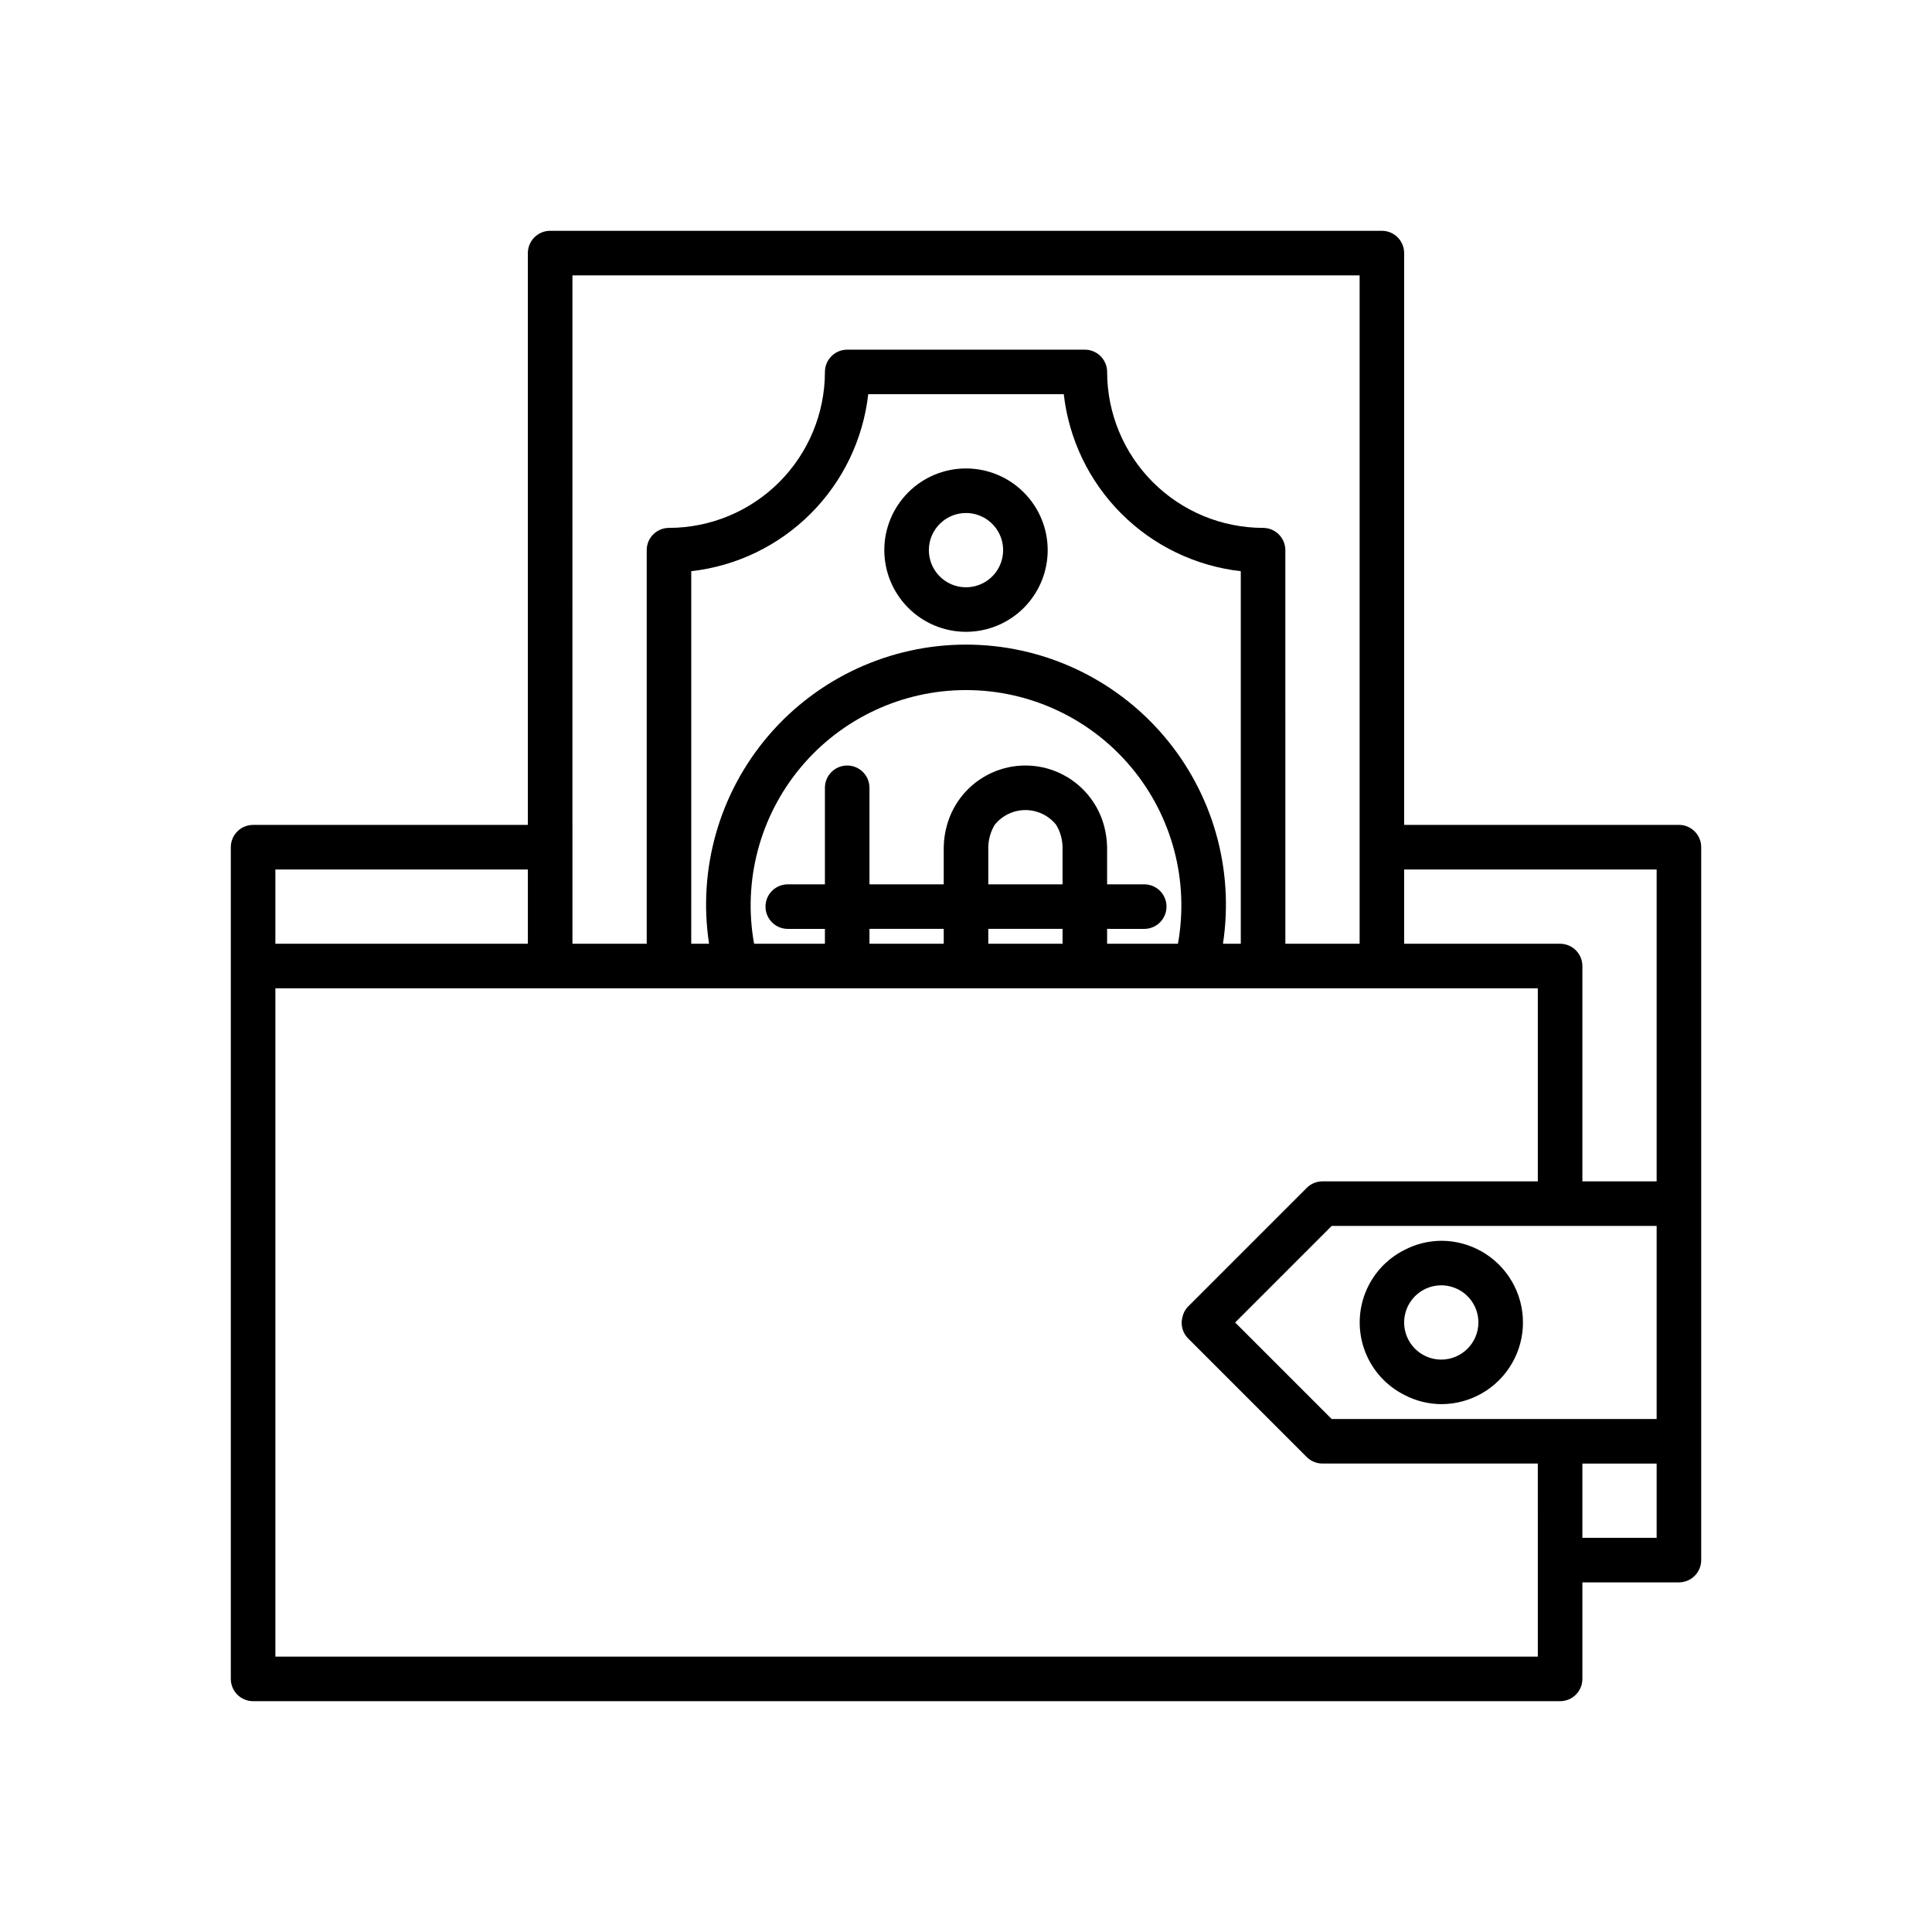 <?xml version="1.0" encoding="UTF-8"?>
<!-- Uploaded to: ICON Repo, www.svgrepo.com, Generator: ICON Repo Mixer Tools -->
<svg fill="#000000" width="800px" height="800px" version="1.1" viewBox="144 144 512 512" xmlns="http://www.w3.org/2000/svg">
 <g>
  <path d="m588.93 362.61h-72.816v-151.54c0-3.262-2.641-5.902-5.902-5.906h-220.42c-3.258 0.004-5.902 2.644-5.902 5.906v151.54h-72.816c-3.262 0-5.902 2.644-5.906 5.906v220.41c0.004 3.262 2.644 5.906 5.906 5.906h346.37c3.262 0 5.906-2.644 5.906-5.906v-25.582h25.582c3.262 0 5.906-2.644 5.906-5.906v-188.93c0-3.262-2.644-5.906-5.906-5.906zm-293.23 0 0.004-145.63h208.61v177.12h-19.68l-0.004-104.3c0-3.258-2.641-5.902-5.902-5.902-10.957-0.012-21.461-4.371-29.211-12.121-7.746-7.746-12.105-18.25-12.117-29.207 0-3.262-2.644-5.902-5.902-5.906h-62.977c-3.262 0.004-5.906 2.644-5.906 5.906-0.012 10.957-4.367 21.461-12.117 29.211-7.746 7.746-18.254 12.105-29.211 12.117-3.258 0-5.902 2.644-5.902 5.902v104.3h-19.68v-31.488zm255.84 194.83v25.586h-334.56v-177.12h334.56v51.168h-57.074c-1.562 0-3.066 0.621-4.172 1.73l-31.488 31.488c-0.766 0.805-1.281 1.82-1.484 2.914-0.477 1.945 0.086 4 1.484 5.434l31.488 31.488c1.105 1.109 2.609 1.73 4.172 1.73h57.07zm-224.35-183.02v-79.047c11.973-1.355 23.129-6.734 31.648-15.254 8.523-8.52 13.898-19.68 15.254-31.652h51.82c1.355 11.973 6.734 23.133 15.258 31.652 8.52 8.52 19.68 13.898 31.652 15.254v98.727h-4.723c3.027-19.852-2.758-40.039-15.844-55.273-13.086-15.234-32.168-24-52.25-24-20.086 0-39.168 8.766-52.254 24-13.086 15.234-18.871 35.422-15.84 55.273h-4.723zm47.23 19.68v-3.938h19.68v3.938zm31.488-19.68v-5.856c0.027-2.098 0.609-4.152 1.684-5.953 1.977-2.484 4.981-3.934 8.16-3.934 3.176 0 6.18 1.449 8.16 3.934 1.07 1.785 1.648 3.824 1.676 5.906v9.84h-19.68zm0 15.742h19.68v3.938h-19.68zm31.488 0 9.84 0.004c3.262 0 5.902-2.644 5.902-5.906 0-3.262-2.641-5.902-5.902-5.902h-9.84v-9.84c-0.035-2-0.328-3.984-0.871-5.906-1.711-6.082-6-11.109-11.734-13.758-5.738-2.648-12.348-2.648-18.082 0-5.738 2.648-10.027 7.676-11.734 13.758-0.547 1.922-0.84 3.906-0.875 5.906v9.84h-19.68v-25.586c0-3.262-2.644-5.902-5.902-5.902-3.262 0-5.906 2.641-5.906 5.902v25.586h-9.84c-3.262 0-5.902 2.641-5.902 5.902 0 3.262 2.641 5.906 5.902 5.906h9.84v3.938l-18.77-0.004c-3.008-16.641 1.52-33.762 12.363-46.742 10.844-12.98 26.887-20.48 43.801-20.48 16.91 0 32.953 7.5 43.797 20.48 10.844 12.98 15.371 30.102 12.363 46.742h-18.77zm78.719 129.89-19.203 0.004-25.031-25.031-0.551-0.555 25.582-25.582h86.117v51.168h-66.914zm66.914-145.63v82.656h-19.68v-57.066c0-3.262-2.644-5.906-5.906-5.906h-41.328v-19.68zm-366.05 0h66.914v19.68l-66.914 0.004zm366.05 177.12h-19.68v-19.68h19.68z"/>
  <path d="m400 311.44c5.738 0 11.246-2.281 15.305-6.34 4.062-4.059 6.344-9.566 6.344-15.309 0-5.742-2.281-11.246-6.344-15.305-4.059-4.062-9.566-6.344-15.305-6.344-5.742 0-11.25 2.281-15.309 6.344-4.059 4.059-6.34 9.562-6.34 15.305 0.004 5.742 2.289 11.242 6.348 15.301 4.059 4.059 9.559 6.344 15.301 6.348zm0-31.488c3.977 0 7.566 2.398 9.09 6.074 1.523 3.68 0.68 7.91-2.133 10.727-2.816 2.812-7.047 3.652-10.723 2.133-3.68-1.523-6.074-5.113-6.074-9.094 0.004-5.43 4.406-9.832 9.84-9.84z"/>
  <path d="m525.95 472.82c-3.43 0.023-6.805 0.871-9.84 2.473-4.746 2.406-8.434 6.488-10.344 11.457s-1.91 10.465 0 15.434 5.598 9.051 10.344 11.457c3.035 1.602 6.41 2.449 9.84 2.473 7.734 0 14.883-4.125 18.75-10.824 3.867-6.695 3.867-14.949 0-21.645-3.867-6.699-11.016-10.824-18.75-10.824zm0 31.488c-3.977 0-7.566-2.398-9.09-6.078-1.523-3.676-0.68-7.906 2.133-10.723 2.816-2.812 7.047-3.656 10.723-2.133 3.68 1.523 6.074 5.113 6.074 9.09-0.004 5.434-4.406 9.836-9.84 9.844z"/>
 </g>
</svg>